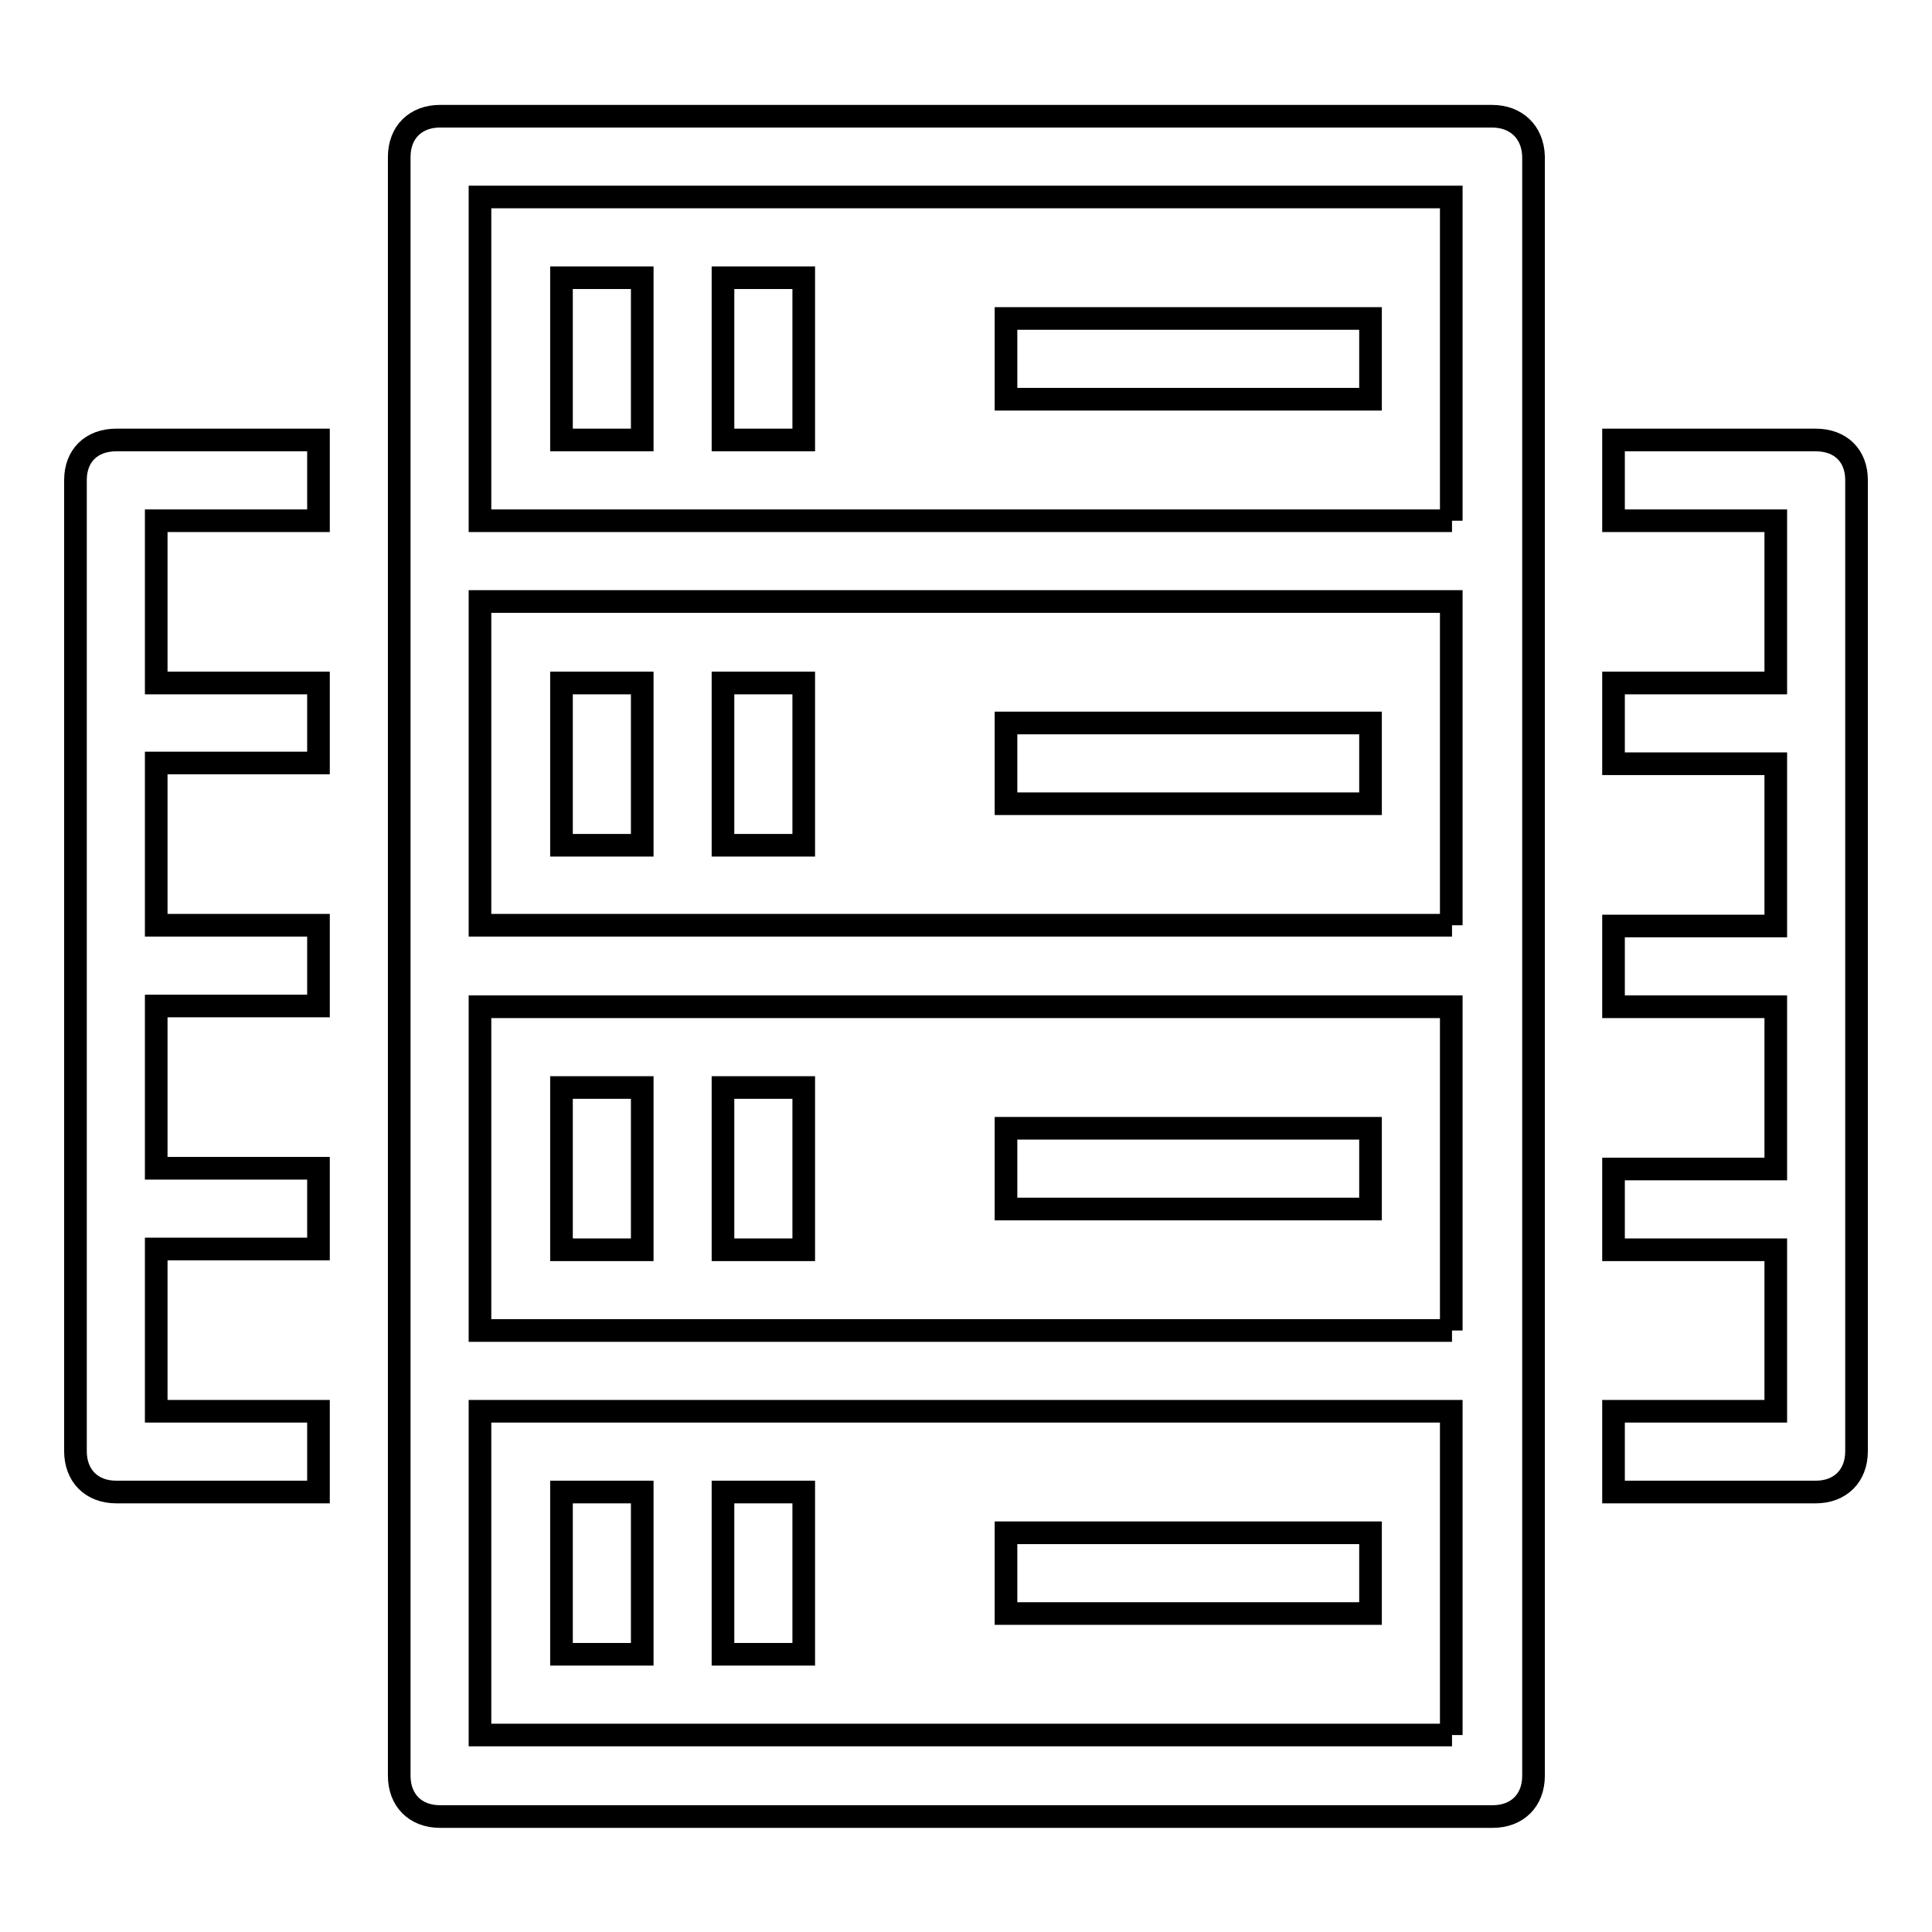 <?xml version="1.0" encoding="utf-8"?>
<!-- Svg Vector Icons : http://www.onlinewebfonts.com/icon -->
<!DOCTYPE svg PUBLIC "-//W3C//DTD SVG 1.1//EN" "http://www.w3.org/Graphics/SVG/1.1/DTD/svg11.dtd">
<svg version="1.1" xmlns="http://www.w3.org/2000/svg" xmlns:xlink="http://www.w3.org/1999/xlink" x="0px" y="0px" viewBox="0 0 256 256" enable-background="new 0 0 256 256" xml:space="preserve">
<g> <path stroke-width="3" fill-opacity="0" stroke="#000000"  d="M85.1,36.8H74.4v21.5h10.7V36.8z M106.5,36.8H95.8v21.5h10.7V36.8z M181.6,42.2h-48.3v10.7h48.3V42.2z  M85.1,90.5H74.4v21.5h10.7V90.5z M106.5,90.5H95.8v21.5h10.7V90.5z M181.6,95.8h-48.3v10.7h48.3V95.8z M85.1,144.1H74.4v21.5h10.7 V144.1z M106.5,144.1H95.8v21.5h10.7V144.1z M181.6,149.5h-48.3v10.7h48.3V149.5z M85.1,197.7H74.4v21.5h10.7V197.7z M106.5,197.7 H95.8v21.5h10.7V197.7z M181.6,203.1h-48.3v10.7h48.3V203.1z M197.7,15.4H58.3c-3.2,0-5.4,2.1-5.4,5.4v214.5c0,3.2,2.1,5.4,5.4,5.4 h139.5c3.2,0,5.4-2.1,5.4-5.4V20.7C203.1,17.5,200.9,15.4,197.7,15.4z M192.4,229.9H63.6V187h128.7V229.9L192.4,229.9z  M192.4,176.3H63.6v-42.9h128.7V176.3L192.4,176.3z M192.4,122.6H63.6V79.7h128.7V122.6L192.4,122.6z M192.4,69H63.6V26.1h128.7V69 L192.4,69z M10,63.6v128.7c0,3.2,2.1,5.4,5.4,5.4h26.8V187H20.7v-21.5h21.5v-10.7H20.7v-21.5h21.5v-10.7H20.7v-21.5h21.5V90.5H20.7 V69h21.5V58.3H15.4C12.1,58.3,10,60.4,10,63.6z M240.6,58.3h-26.8V69h21.5v21.5h-21.5v10.7h21.5v21.5h-21.5v10.7h21.5v21.5h-21.5 v10.7h21.5V187h-21.5v10.7h26.8c3.2,0,5.4-2.1,5.4-5.4V63.6C246,60.4,243.9,58.3,240.6,58.3z"/></g>
</svg>
